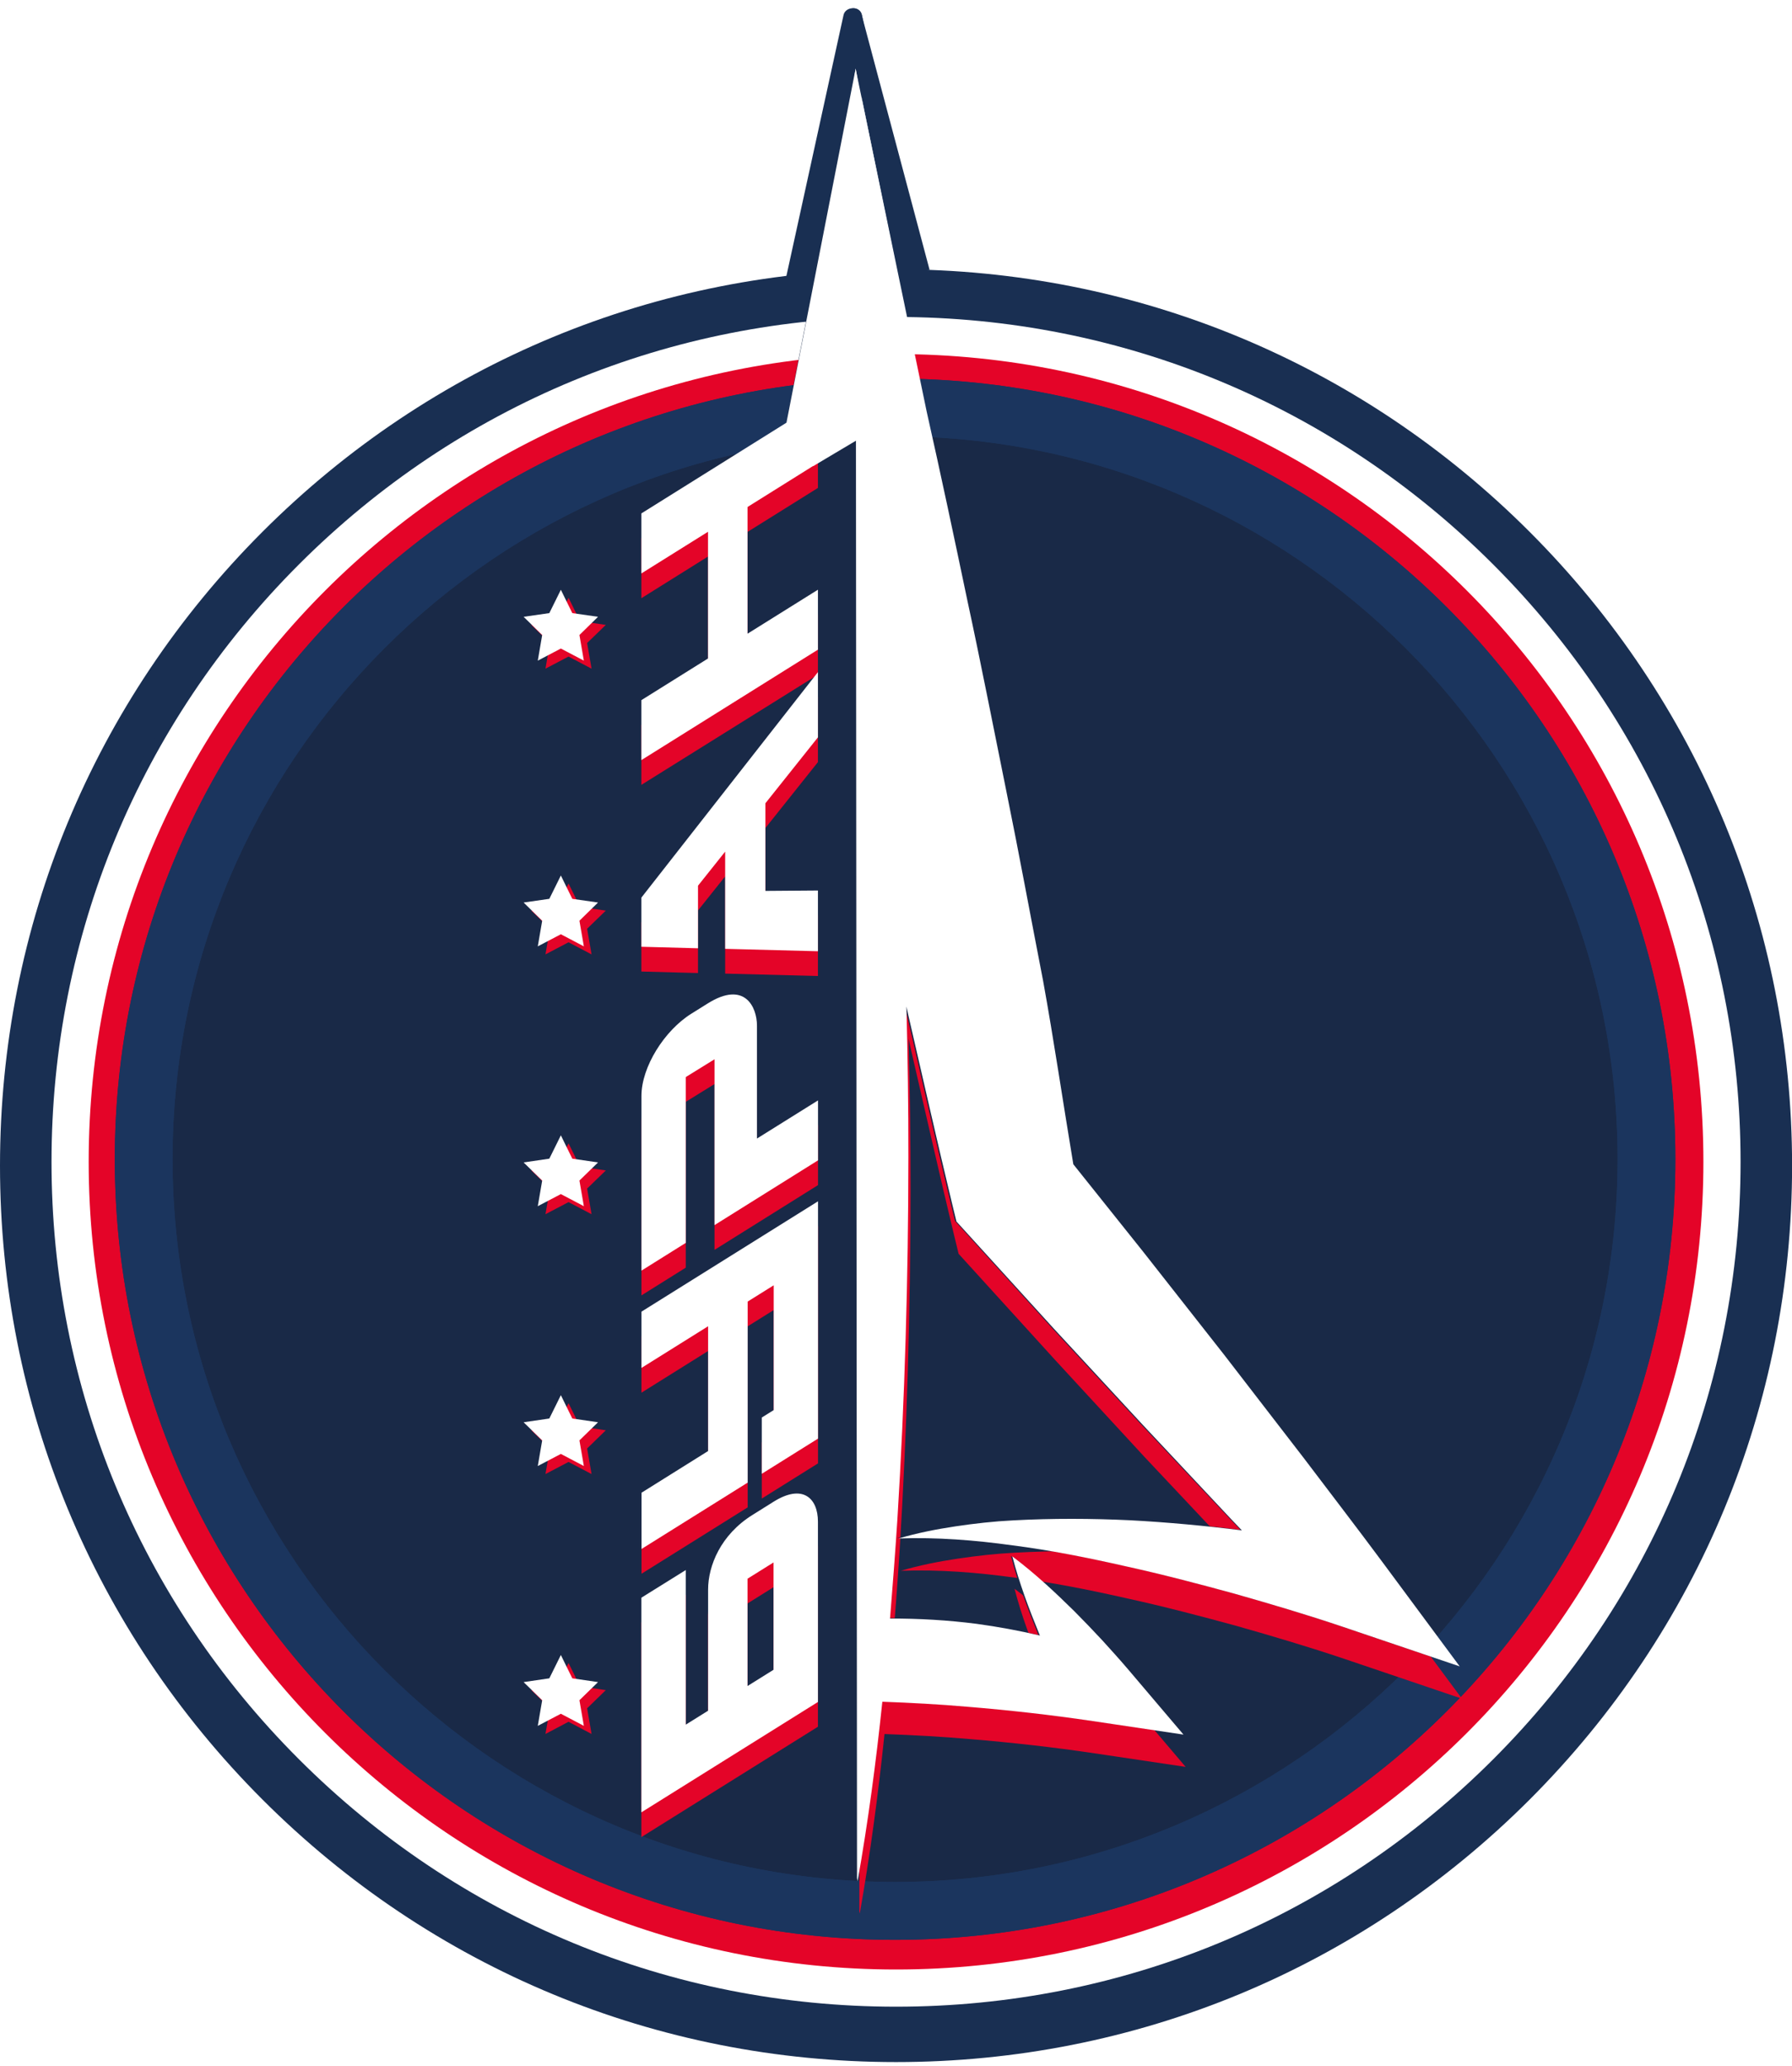 <?xml version="1.0" encoding="UTF-8"?> <svg xmlns="http://www.w3.org/2000/svg" xmlns:xlink="http://www.w3.org/1999/xlink" version="1.1" id="Слой_1" x="0px" y="0px" viewBox="0 0 2236.9 2577.4" style="enable-background:new 0 0 2236.9 2577.4;" xml:space="preserve"> <style type="text/css"> .st0{fill:#192F52;} .st1{fill:#FFFFFF;} .st2{fill:#E40428;} .st3{fill:#192947;} .st4{fill:#1B355E;} .st5{clip-path:url(#SVGID_00000126315717702651411490000009619237863117098660_);} .st6{clip-path:url(#SVGID_00000088823683703659863380000013580864595666108288_);} .st7{clip-path:url(#SVGID_00000070808387941993708750000009487881611938836891_);} .st8{clip-path:url(#SVGID_00000008828113211403788390000013311708845079078541_);} .st9{clip-path:url(#SVGID_00000072960099206380603940000010953527424767087525_);fill:#FFFFFF;} .st10{clip-path:url(#SVGID_00000072960099206380603940000010953527424767087525_);fill:#020203;} .st11{filter:url(#Adobe_OpacityMaskFilter);} .st12{enable-background:new ;} .st13{clip-path:url(#SVGID_00000072960099206380603940000010953527424767087525_);} .st14{clip-path:url(#SVGID_00000070799542824020105280000013604554980118149292_);} .st15{opacity:0.35;clip-path:url(#SVGID_00000072960099206380603940000010953527424767087525_);mask:url(#SVGID_00000172403873367939886240000002869727529480156550_);} .st16{clip-path:url(#SVGID_00000181766004276407321710000015359402764476510618_);fill:#FFFFFF;} .st17{clip-path:url(#SVGID_00000072960099206380603940000010953527424767087525_);fill:#787878;} .st18{clip-path:url(#SVGID_00000072960099206380603940000010953527424767087525_);fill:#182846;} .st19{clip-path:url(#SVGID_00000072960099206380603940000010953527424767087525_);fill:#E2252A;} .st20{fill-rule:evenodd;clip-rule:evenodd;fill:#F4F3F4;} .st21{fill-rule:evenodd;clip-rule:evenodd;fill:#FFFFFF;} .st22{fill-rule:evenodd;clip-rule:evenodd;fill:#E62F2C;} .st23{fill-rule:evenodd;clip-rule:evenodd;fill:#243A7A;} .st24{clip-path:url(#SVGID_00000026141338219826957170000003983539273459144626_);} .st25{clip-path:url(#SVGID_00000077291093117151744330000010635904919343329727_);} .st26{clip-path:url(#SVGID_00000114070649866941507900000016947657079504369079_);fill:#FFFFFF;} .st27{clip-path:url(#SVGID_00000114070649866941507900000016947657079504369079_);fill:#020203;} .st28{filter:url(#Adobe_OpacityMaskFilter_00000152969275411598512410000016619709284290245818_);} .st29{clip-path:url(#SVGID_00000114070649866941507900000016947657079504369079_);} .st30{clip-path:url(#SVGID_00000065074759343845158830000001128843990479348364_);} .st31{opacity:0.35;clip-path:url(#SVGID_00000114070649866941507900000016947657079504369079_);mask:url(#SVGID_00000167356174938205077070000007766713981471062177_);} .st32{clip-path:url(#SVGID_00000027566781058632712280000012342776201002953128_);fill:#FFFFFF;} .st33{clip-path:url(#SVGID_00000114070649866941507900000016947657079504369079_);fill:#787878;} .st34{clip-path:url(#SVGID_00000114070649866941507900000016947657079504369079_);fill:#182846;} .st35{clip-path:url(#SVGID_00000114070649866941507900000016947657079504369079_);fill:#E2252A;} .st36{fill:#1C355C;} .st37{clip-path:url(#SVGID_00000115494404771653736880000001796382027178015671_);} .st38{fill:#B9BBBE;} .st39{fill:#E30D29;} .st40{clip-path:url(#SVGID_00000049193207126897164930000000644398737792499584_);} .st41{clip-path:url(#SVGID_00000017478309142762420800000012497425551212797119_);} </style> <g> <g> <g> <path class="st0" d="M1118.5,2484.9C550.2,2484.9,88,2022.7,88,1454.5S550.2,424,1118.5,424c568.2,0,1030.4,462.3,1030.4,1030.4 S1686.6,2484.9,1118.5,2484.9z M1118.5,444.6c-556.9,0-1009.9,453.1-1009.9,1009.9s453,1009.9,1009.9,1009.9 c556.8,0,1009.9-453.1,1009.9-1009.9S1675.3,444.6,1118.5,444.6z"></path> <path class="st0" d="M1118.5,2572.9c-298.7,0-579.6-116.3-790.9-327.6C116.4,2034.1,0,1753.3,0,1454.5 c0-298.7,116.4-579.6,327.6-790.9C538.8,452.4,819.7,336,1118.5,336s579.6,116.3,790.9,327.6 c211.2,211.3,327.6,492.2,327.6,790.9s-116.4,579.6-327.6,790.9C1698.1,2456.6,1417.2,2572.9,1118.5,2572.9z M1118.5,532.6 c-508.3,0-921.9,413.6-921.9,921.9s413.5,921.9,921.9,921.9s921.9-413.6,921.9-921.9S1626.8,532.6,1118.5,532.6z"></path> <path class="st0" d="M1118.5,2524.2c-589.8,0-1069.7-479.9-1069.7-1069.7S528.6,384.8,1118.5,384.8 c589.8,0,1069.7,479.9,1069.7,1069.7S1708.3,2524.2,1118.5,2524.2z M1118.5,483.8c-535.2,0-970.6,435.5-970.6,970.7 s435.4,970.7,970.6,970.7c535.2,0,970.7-435.5,970.7-970.7S1653.7,483.8,1118.5,483.8z"></path> <path class="st0" d="M1117.3,2447.3c-549.4,0-996.3-446.9-996.3-996.2s446.9-996.2,996.3-996.2c549.3,0,996.3,446.9,996.3,996.2 S1666.6,2447.3,1117.3,2447.3z M1117.3,475.3c-538,0-975.7,437.7-975.7,975.7s437.7,975.7,975.7,975.7 c538,0,975.7-437.7,975.7-975.7S1655.3,475.3,1117.3,475.3z"></path> <path class="st0" d="M1117.3,2485.2C547,2485.2,83.1,2021.3,83.1,1451S547,416.9,1117.3,416.9 c570.2,0,1034.2,463.9,1034.2,1034.2S1687.5,2485.2,1117.3,2485.2z M1117.3,513.3c-517.1,0-937.8,420.7-937.8,937.8 s420.7,937.8,937.8,937.8S2055,1968.1,2055,1451S1634.4,513.3,1117.3,513.3z"></path> <path class="st0" d="M1117.3,2485.2C547,2485.2,83.1,2021.3,83.1,1451S547,416.9,1117.3,416.9S2151.4,880.8,2151.4,1451 S1687.5,2485.2,1117.3,2485.2z M1117.3,513.3c-517.1,0-937.8,420.7-937.8,937.8s420.7,937.8,937.8,937.8S2055,1968.1,2055,1451 S1634.4,513.3,1117.3,513.3z"></path> <path class="st0" d="M1066.1,2407.8c-5,0-9.3-3.6-10.1-8.5c-12.6-71.4-23-146.4-31.8-228.9c-51.1-0.1-97.4,0.9-141.7,3.9 c-51.9,3.4-105.5,10-168.8,20.9c-4.5,0.8-8.9-1.5-10.9-5.5c-2.1-4-1.2-8.9,2-12c40-38.9,91.6-69.8,157.9-94.3 c46.4-17,96.9-28.8,150.2-35.3c-3.5-41.6-6.5-83.2-9.2-124.9c-9.5-153.7-14.4-313.7-14.4-475.6c0-31.5,0.2-63.9,0.6-97.9 c-12.5,53.7-25,105.7-36.3,152.6l-4.6,19.1c-0.5,2-1.6,3.9-3.1,5.2l-9.2,8.3c-68.7,62-130.9,116.9-190.1,167.7l-97.2,81.8 c-37.7,31.2-69.2,56.7-99.3,80.2c-4,3.1-9.7,2.8-13.4-0.7c-3.7-3.5-4.2-9.2-1.3-13.3c21.8-31.1,45.6-63.8,75-103.2l76.8-101.2 c21.1-27.3,40.8-54,60.4-80.4c23.7-32.1,48.2-65.2,74.2-98c9.9-87.7,18.5-161.6,28.1-236.4c7.8-63.8,16.4-127.5,25-191.2 l18.2-130.5c8.5-59.6,16.9-119.2,26.1-178.6c6.9-45.7,16.6-95.2,26-143.1c7.7-39.3,15.6-80,21.8-117.4l88.7-452 c1-4.8,5.2-8.3,10.1-8.3c0,0,0,0,0,0c4.9,0,9.1,3.4,10.1,8.2l91.4,448.9c19.3,86,37.9,173.8,53.5,248.3 c13.1,60.5,25.3,121.3,37.5,182.1l13.5,66.8c11,53.8,21.2,107.6,31.5,161.5c5.6,29.3,11.2,58.6,16.9,88 c8.7,47.9,16.8,98.7,24.9,149.1c4.8,30.2,9.6,60.3,14.5,89.6l90.2,112.9l105.9,134.8l138.6,180.3c23.4,30.7,46.7,61.3,69.7,92.3 l101.1,136.5c2.7,3.6,2.7,8.5,0.1,12.2c-2.6,3.6-7.3,5.1-11.6,3.7l-154.7-52.3c-48.5-16.4-100.7-31.6-140.7-43 c-42.4-11.6-92.7-25-143.7-36c-50.5-11.5-92.6-19.5-131.2-24.9c27.8,21.6,52.1,44.7,74.4,66.6c12.7,12.7,25.1,25.6,37.1,38.7 c12,13.1,23.9,26.3,35.3,39.7l71.7,84.5c2.8,3.3,3.2,7.9,1.2,11.6c-2.1,3.7-6.1,5.8-10.5,5.2l-119.3-17.8 c-51.7-7.6-106.5-13.9-163.1-18.6c-30.4-2.7-63-4.6-102-6.3c-8.8,81.7-19.1,155.9-31.5,226.6 C1075.4,2404.2,1071.1,2407.8,1066.1,2407.8z M1007.9,2149.8c8.4,0,17,0,25.7,0.1c5.2,0,9.6,4,10.1,9.2 c6.5,62.2,13.9,120,22.4,175.3c8.4-54.6,15.8-111.9,22.3-173.5c0.6-5.4,4.7-9.4,10.6-9.2c43.6,1.7,79.4,3.8,112.5,6.7 c57,4.7,112.3,11,164.4,18.8l92.3,13.7l-54-63.6c-11.3-13.2-23-26.2-34.8-39.2c-11.8-12.9-24.1-25.5-36.5-38 c-16.9-16.6-35-33.9-54.8-50.6c7.9,24.7,17.1,48.1,26.1,70c1.5,3.6,1.2,8.5-1.3,11.4c-2.5,2.9-6,4.9-9.8,4.1 c-27.3-6.4-54.8-11.5-82-15.2c-36-4.6-73.1-6.2-112.3-6.9h0c-2.9,0-5.6-1.2-7.6-3.3c-1.9-2.1-2.9-5-2.7-7.8 c3.6-43.3,6.8-86.7,9.7-130.1c9.5-153.3,14.3-312.9,14.4-474.3c0-61.4-0.8-125.9-2.5-197.2c-0.1-5.3,3.8-9.8,9-10.4 c5.2-0.9,10.1,2.8,11.3,8l18.9,82.7c13.4,58.6,26.9,117.2,41,175.7l5,20.8l126,138.5l116.2,125.7l130.9,138.9 c3,3.2,3.7,7.8,1.7,11.7s-5.9,6.4-10.5,5.6c-49.1-6.2-98-10.7-145.6-13.2c-54.4-2.6-104.2-2.5-152.3,0.1 c-18.7,0.9-38.6,2.7-60.5,5.7c19.3,1.6,39.3,3.8,60.2,6.7c43,5.5,89.9,14.2,147.4,27.2c51.4,11.2,102,24.6,144.7,36.3 c40.3,11.5,92.8,26.7,141.7,43.3l123.5,41.8l-81.6-110.1c-22.9-30.9-46.2-61.5-69.5-92.1L1539.1,1713l-197.6-249.5 c-1.1-1.3-1.8-3-2.1-4.7c-5-30.1-10-61.2-15-92.3c-8-50.3-16.1-100.9-24.8-148.6c-5.7-29.2-11.3-58.6-16.9-87.9 c-10.3-53.8-20.5-107.6-31.4-161.3l-13.5-66.9c-12.2-60.7-24.4-121.4-37.4-181.9c-15.6-74.5-34.2-162.2-53.5-248.2L1065.7,73 L987,474.2c-6.2,37.4-14.2,78.2-21.9,117.7c-9.3,47.7-19,97.1-25.8,142.3c-9.2,59.3-17.6,118.9-26.1,178.4L895,1042.9 c-8.6,63.6-17.2,127.3-25,191c-9.7,75.6-18.4,150.2-28.4,239c-0.2,1.9-1,3.7-2.2,5.2c-26.5,33.3-51.5,67.1-75.6,99.8 c-19.7,26.6-39.5,53.4-60.6,80.7l-76.7,101c-11.2,15-21.6,29.1-31.4,42.6c12.9-10.5,26.5-21.7,41-33.6l97-81.7 c59-50.7,121.1-105.4,189.7-167.3l6.9-6.2l3.8-16l0,0c17.8-73.8,38.4-159.8,57.6-245.8c1.1-5.2,6.3-10.7,11.7-9.7 c5.2,0.7,9.5,3.4,9.4,8.7c-1.7,71.7-2.5,136.1-2.5,196.9c0.1,161.5,4.9,321.1,14.4,474.3c3,44.8,6.3,89.6,10,134.4 c0.5,5.6-3.6,10.5-9.1,11.1c-55.3,6-107.5,17.8-155.2,35.3c-49.4,18.3-90.3,40.2-123.9,66.4c49-7.6,92.7-12.5,135.2-15.3 C921.1,2151.2,962.8,2149.8,1007.9,2149.8z M1119.9,2042.6c35.5,0.4,70.3,2.7,103.8,7c21.5,2.9,43.2,6.7,64.8,11.3 c-11-27.6-21.3-56.2-29.3-86.8c-0.7-2.8-0.2-5.6,1.2-8c-49.2-6.5-93.2-9-134.1-8.1C1124.3,1986.2,1122.2,2014.4,1119.9,2042.6z M1142.5,1349.6c0.4,33.9,0.7,66.4,0.7,98.1c-0.1,161.8-5,321.8-14.5,475.6c-0.2,4-0.5,7.9-0.8,11.9c19.4-5.2,41-9.6,65.4-13.2 c28.6-4.2,53.9-6.9,77.3-8c48.7-2.7,99.2-2.7,154.4-0.1c38.9,2.1,78.8,5.4,118.8,9.9l-111.4-118.3L1316,1679.5L1188.3,1539 c-1.2-1.3-2-2.8-2.4-4.5l-5.6-23.3C1167.3,1457.4,1154.9,1403.5,1142.5,1349.6z M938.8,1519h0.3H938.8z"></path> <path class="st0" d="M784.4,2350.5c-1.7,0-3.4-0.4-5-1.3c-3.3-1.8-5.3-5.2-5.3-9v-281.5c0-3.5,1.8-6.8,4.8-8.7l58.2-36.3 c1.7-1.1,3.6-1.6,5.5-1.6c1.7,0,3.4,0.4,5,1.3c3.3,1.8,5.3,5.2,5.3,9v184.3l8.7-5.5V2048c0-32.5,16.6-77.6,63-106.6l27.8-17.4 c13-8.1,25.1-12.2,35.8-12.2c23.1,0,38.1,18.5,38.1,47.2v236.5c0,3.5-1.8,6.8-4.8,8.7l-231.6,144.8 C788.1,2350,786.2,2350.5,784.4,2350.5z M933.9,2156l13.6-8.5v-116.5l-13.6,8.5V2156z"></path> <path class="st0" d="M784.4,2005c-1.7,0-3.4-0.4-5-1.3c-3.3-1.8-5.3-5.2-5.3-9v-73.8c0-3.5,1.8-6.8,4.8-8.7l82.6-51.7v-139.5 l-71.7,44.8c-1.7,1.1-3.6,1.6-5.5,1.6c-1.7,0-3.4-0.4-5-1.3c-3.3-1.8-5.3-5.2-5.3-9v-73.8c0-3.5,1.8-6.8,4.8-8.7l231.6-144.8 c1.7-1.1,3.6-1.6,5.5-1.6c1.7,0,3.4,0.4,5,1.3c3.3,1.8,5.3,5.2,5.3,9V1850c0,3.5-1.8,6.8-4.8,8.7l-73.8,46.1 c-1.7,1.1-3.6,1.6-5.5,1.6c-1.7,0-3.4-0.4-5-1.3c-1.3-0.7-2.5-1.7-3.3-2.9v5.6c0,3.5-1.8,6.8-4.8,8.7l-139.3,87 C788.1,2004.5,786.2,2005,784.4,2005z M933.9,1816.2c0.7-1.1,1.7-1.9,2.8-2.7l10.8-6.8v-139.5l-13.6,8.5V1816.2z"></path> <path class="st0" d="M784.4,1639.9c-1.7,0-3.4-0.4-5-1.3c-3.3-1.8-5.3-5.2-5.3-9v-229.2c0-40.7,30.9-91.9,70.3-116.6l21.5-13.5 c14.1-8.8,27.1-13.3,38.5-13.3c28.7,0,41.7,26.5,41.7,51.1v129.5l64.4-40.3c1.7-1,3.6-1.6,5.5-1.6c1.7,0,3.4,0.4,5,1.3 c3.3,1.8,5.3,5.2,5.3,9v78.7c0,3.5-1.8,6.8-4.8,8.7l-135.9,84.9c-1.7,1.1-3.6,1.6-5.5,1.6c-1.7,0-3.4-0.4-5-1.3 c-3.3-1.8-5.3-5.2-5.3-9v-198.9l-17,10.7v211.8c0,3.5-1.8,6.8-4.8,8.7l-58.2,36.4C788.1,1639.4,786.2,1639.9,784.4,1639.9z"></path> <path class="st0" d="M894,1217.8c-5.6-0.1-10-4.7-10-10.3v-98.2l-15.1,19v78.5c0,2.8-1.1,5.4-3.1,7.4c-1.9,1.9-4.5,2.9-7.2,2.9 c-0.1,0-74.6-2-74.6-2c-5.6-0.1-10-4.7-10-10.3v-64.5c0-2.3,0.8-4.5,2.2-6.3l231.6-295.8c2-2.5,5-3.9,8.1-3.9 c1.1,0,2.2,0.2,3.3,0.6c4.1,1.4,6.9,5.3,6.9,9.7v85.5c0,2.3-0.8,4.6-2.2,6.4l-66.7,83.7v100.9c0,0,58.6-0.5,58.6-0.5 c2.7,0,5.3,1.1,7.2,3c1.9,1.9,3,4.6,3,7.3v79.7c0,2.8-1.1,5.4-3.1,7.4c-1.9,1.9-4.5,2.9-7.2,2.9 C1015.9,1220.9,894,1217.8,894,1217.8z"></path> <path class="st0" d="M784.4,970.3c-1.7,0-3.4-0.4-5-1.3c-3.3-1.8-5.3-5.2-5.3-9v-78.7c0-3.5,1.8-6.8,4.8-8.7l82.6-51.7V679.1 l-71.7,44.8c-1.7,1.1-3.6,1.6-5.5,1.6c-1.7,0-3.4-0.4-5-1.3c-3.3-1.8-5.3-5.2-5.3-9v-78.7c0-3.5,1.8-6.8,4.8-8.7l231.6-144.8 c1.7-1.1,3.6-1.6,5.5-1.6c1.7,0,3.4,0.4,5,1.3c3.3,1.8,5.3,5.2,5.3,9v78.7c0,3.5-1.8,6.8-4.8,8.7l-87.5,54.7v141.9l76.6-47.9 c1.7-1.1,3.6-1.6,5.5-1.6c1.7,0,3.4,0.4,5,1.3c3.3,1.8,5.3,5.2,5.3,9v78.7c0,3.5-1.8,6.8-4.8,8.7L789.8,968.8 C788.1,969.8,786.2,970.3,784.4,970.3z"></path> <path class="st0" d="M784.4,2318c-1.7,0-3.4-0.4-5-1.3c-3.3-1.8-5.3-5.2-5.3-9v-281.5c0-3.5,1.8-6.8,4.8-8.7l58.2-36.3 c1.7-1.1,3.6-1.6,5.5-1.6c1.7,0,3.4,0.4,5,1.3c3.3,1.8,5.3,5.2,5.3,9v184.3l8.7-5.5v-153.1c0-32.5,16.6-77.6,63-106.7l27.9-17.4 c13-8.1,25-12.3,35.8-12.3c23.1,0,38.1,18.5,38.1,47.2V2163c0,3.5-1.8,6.8-4.8,8.7l-231.6,144.8 C788.1,2317.5,786.2,2318,784.4,2318z M933.9,2123.5l13.6-8.5v-116.5l-13.6,8.5V2123.5z"></path> <path class="st0" d="M784.4,1972.5c-1.7,0-3.4-0.4-5-1.3c-3.3-1.8-5.3-5.2-5.3-9v-73.8c0-3.5,1.8-6.8,4.8-8.7l82.6-51.7v-139.4 l-71.7,44.8c-1.7,1.1-3.6,1.6-5.5,1.6c-1.7,0-3.4-0.4-5-1.3c-3.3-1.8-5.3-5.2-5.3-9v-73.8c0-3.5,1.8-6.8,4.8-8.7l231.6-144.8 c1.7-1.1,3.6-1.6,5.5-1.6c1.7,0,3.4,0.4,5,1.3c3.3,1.8,5.3,5.2,5.3,9v311.3c0,3.5-1.8,6.8-4.8,8.7l-73.8,46.1 c-1.7,1-3.6,1.6-5.5,1.6c-1.7,0-3.4-0.4-5-1.3c-1.3-0.7-2.5-1.7-3.3-2.9v5.5c0,3.5-1.8,6.8-4.8,8.7l-139.3,87 C788.1,1972,786.2,1972.5,784.4,1972.5z M933.9,1783.7c0.7-1.1,1.7-1.9,2.8-2.7l10.8-6.8v-139.5l-13.6,8.5V1783.7z"></path> <g> <path class="st0" d="M784.4,1607.4c-1.7,0-3.4-0.4-5-1.3c-3.3-1.8-5.3-5.2-5.3-9v-229.2c0-40.8,30.9-92,70.3-116.6l21.5-13.4 c14.1-8.9,27.1-13.3,38.5-13.3c28.6,0,41.7,26.5,41.7,51.1v129.5l64.4-40.2c1.7-1.1,3.6-1.6,5.5-1.6c1.7,0,3.4,0.4,5,1.3 c3.3,1.8,5.3,5.2,5.3,9v78.7c0,3.5-1.8,6.8-4.8,8.7L885.6,1546c-1.7,1.1-3.6,1.6-5.5,1.6c-1.7,0-3.4-0.4-5-1.3 c-3.3-1.8-5.3-5.2-5.3-9v-198.9l-17,10.7v211.8c0,3.5-1.8,6.8-4.8,8.7l-58.2,36.3C788.1,1606.9,786.2,1607.4,784.4,1607.4z"></path> </g> <path class="st0" d="M894,1185.3c-5.6-0.1-10-4.7-10-10.3v-98.2l-15.1,19v78.5c0,2.8-1.1,5.4-3.1,7.4c-1.9,1.9-4.5,2.9-7.2,2.9 c-0.1,0-74.6-1.9-74.6-1.9c-5.6-0.1-10-4.7-10-10.3v-64.5c0-2.3,0.8-4.5,2.2-6.3l231.6-295.8c2-2.5,5-3.9,8.1-3.9 c1.1,0,2.2,0.2,3.3,0.6c4.1,1.4,6.9,5.3,6.9,9.7v85.5c0,2.3-0.8,4.6-2.2,6.4l-66.7,83.7v100.9c0,0,58.6-0.4,58.6-0.4 c2.7,0,5.3,1.1,7.2,3c1.9,1.9,3,4.6,3,7.3v79.7c0,2.8-1.1,5.4-3.1,7.4c-1.9,1.9-4.5,2.9-7.2,2.9 C1015.9,1188.5,894,1185.3,894,1185.3z"></path> <path class="st0" d="M749.3,937.9c-1.9,0-3.8-0.4-5.6-1.3c-3.7-1.8-5.9-5.2-5.9-9v-78.7c0-3.5,2.1-6.8,5.4-8.7l92.6-51.7V646.6 l-80.4,44.8c-1.9,1.1-4,1.6-6.1,1.6c-1.9,0-3.8-0.4-5.6-1.3c-3.7-1.8-5.9-5.2-5.9-9V604c0-3.5,2.1-6.8,5.4-8.7l209-116.6 L1053,18.6c1.1-4.9,5.9-8.3,11.3-8.3c0.4,0,0.7,0,1.1,0c5.9,0.5,10.4,4.9,10.4,10.2l0.4,486.2c0,3.5-2,6.8-5.4,8.7l-154,85.9 v141.9l85.8-47.9c1.9-1,4-1.6,6.1-1.6c1.9,0,3.8,0.4,5.6,1.3c3.7,1.8,5.9,5.2,5.9,9v78.7c0,3.5-2.1,6.8-5.4,8.7L755.4,936.3 C753.5,937.4,751.4,937.9,749.3,937.9z"></path> <path class="st0" d="M718.9,817.8c-1.6,0-3.3-0.4-4.8-1.2l-25.4-13.3l-25.4,13.3c-1.5,0.8-3.2,1.2-4.8,1.2c-2.1,0-4.2-0.6-6-1.9 c-3.2-2.3-4.8-6.2-4.1-10.1l4.9-28.3l-20.6-20c-2.8-2.7-3.8-6.8-2.6-10.6s4.4-6.4,8.3-7l28.4-4.1l12.7-25.7 c1.7-3.5,5.3-5.7,9.2-5.7c3.9,0,7.5,2.2,9.2,5.7l12.7,25.7l28.4,4.1c3.9,0.6,7.1,3.3,8.3,7s0.2,7.8-2.6,10.6l-20.6,20l4.8,28.3 c0.7,3.9-0.9,7.8-4.1,10.1C723.2,817.2,721,817.8,718.9,817.8z"></path> <path class="st0" d="M658.5,1192.7c-2.1,0-4.2-0.6-6-1.9c-3.2-2.3-4.8-6.2-4.1-10.1l4.9-28.3l-20.6-20c-2.8-2.7-3.8-6.8-2.6-10.6 c1.2-3.7,4.4-6.4,8.3-7l28.4-4.1l12.7-25.7c1.7-3.5,5.3-5.7,9.2-5.7c3.9,0,7.5,2.2,9.2,5.7l12.7,25.7l28.4,4.1 c3.9,0.6,7.1,3.3,8.3,7c1.2,3.7,0.2,7.8-2.6,10.6l-20.6,20l4.8,28.3c0.7,3.9-0.9,7.8-4.1,10.1c-1.8,1.3-3.9,1.9-6,1.9 c-1.6,0-3.3-0.4-4.8-1.2l-25.4-13.4l-25.4,13.4C661.8,1192.3,660.2,1192.7,658.5,1192.7z"></path> <path class="st0" d="M658.5,1533.5c-2.1,0-4.2-0.6-6-1.9c-3.2-2.3-4.8-6.2-4.1-10.1l4.9-28.3l-20.6-20c-2.8-2.7-3.8-6.8-2.6-10.6 c1.2-3.7,4.4-6.4,8.3-7l28.4-4.1l12.7-25.7c1.7-3.5,5.3-5.7,9.2-5.7c3.9,0,7.5,2.2,9.2,5.7l12.7,25.7l28.4,4.1 c3.9,0.6,7.1,3.3,8.3,7c1.2,3.8,0.2,7.8-2.6,10.6l-20.6,20l4.8,28.3c0.7,3.9-0.9,7.8-4.1,10.1c-1.8,1.3-3.9,1.9-6,1.9 c-1.6,0-3.3-0.4-4.8-1.2l-25.4-13.4l-25.4,13.4C661.8,1533.1,660.2,1533.5,658.5,1533.5z"></path> <path class="st0" d="M658.5,1874.3c-2.1,0-4.2-0.6-6-1.9c-3.2-2.3-4.8-6.2-4.1-10.1l4.9-28.3l-20.6-20c-2.8-2.7-3.8-6.8-2.6-10.6 c1.2-3.7,4.4-6.4,8.3-7l28.4-4.1l12.7-25.7c1.7-3.5,5.3-5.7,9.2-5.7c3.9,0,7.5,2.2,9.2,5.7l12.7,25.7l28.4,4.1 c3.9,0.6,7.1,3.3,8.3,7c1.2,3.8,0.2,7.8-2.6,10.6l-20.6,20l4.8,28.3c0.7,3.9-0.9,7.8-4.1,10.1c-1.8,1.3-3.9,1.9-6,1.9 c-1.6,0-3.3-0.4-4.8-1.2l-25.4-13.3l-25.4,13.3C661.8,1873.9,660.2,1874.3,658.5,1874.3z"></path> <path class="st0" d="M718.9,2215.1c-1.6,0-3.3-0.4-4.8-1.2l-25.4-13.3l-25.4,13.3c-1.5,0.8-3.2,1.2-4.8,1.2c-2.1,0-4.2-0.6-6-1.9 c-3.2-2.3-4.8-6.2-4.1-10.1l4.9-28.3l-20.6-20c-2.8-2.7-3.8-6.8-2.6-10.6s4.4-6.4,8.3-7l28.4-4.1l12.7-25.7 c1.7-3.5,5.3-5.7,9.2-5.7c3.9,0,7.5,2.2,9.2,5.7l12.7,25.7l28.4,4.1c3.9,0.6,7.1,3.3,8.3,7s0.2,7.8-2.6,10.6l-20.6,20l4.8,28.3 c0.7,3.9-0.9,7.8-4.1,10.1C723.2,2214.5,721,2215.1,718.9,2215.1z"></path> <path class="st0" d="M708.8,807.3c-1.6,0-3.3-0.4-4.8-1.2l-25.4-13.4l-25.4,13.4c-1.5,0.8-3.2,1.2-4.8,1.2c-2.1,0-4.2-0.6-6-1.9 c-3.2-2.3-4.7-6.2-4.1-10.1l4.8-28.3l-20.6-20c-2.8-2.7-3.8-6.8-2.6-10.6c1.2-3.7,4.4-6.4,8.3-7l28.4-4.1l12.7-25.7 c1.7-3.5,5.3-5.7,9.2-5.7s7.5,2.2,9.2,5.7l12.7,25.7l28.4,4.1c3.9,0.6,7.1,3.3,8.3,7c1.2,3.7,0.2,7.8-2.6,10.6l-20.6,20l4.9,28.3 c0.7,3.9-0.9,7.8-4.1,10.1C713.1,806.7,710.9,807.3,708.8,807.3z"></path> <path class="st0" d="M708.8,1182.1c-1.6,0-3.3-0.4-4.8-1.2l-25.4-13.3l-25.4,13.3c-1.5,0.8-3.2,1.2-4.8,1.2c-2.1,0-4.2-0.6-6-1.9 c-3.2-2.3-4.7-6.2-4.1-10.1l4.8-28.3l-20.5-20c-2.8-2.7-3.8-6.8-2.6-10.6c1.2-3.7,4.4-6.4,8.3-7l28.4-4.1l12.7-25.7 c1.7-3.5,5.3-5.7,9.2-5.7s7.5,2.2,9.2,5.7l12.7,25.7l28.4,4.1c3.9,0.6,7.1,3.3,8.3,7c1.2,3.8,0.2,7.8-2.6,10.6l-20.6,20l4.9,28.3 c0.7,3.9-0.9,7.8-4.1,10.1C713.1,1181.5,710.9,1182.1,708.8,1182.1z"></path> <path class="st0" d="M708.8,1522.9c-1.6,0-3.3-0.4-4.8-1.2l-25.4-13.3l-25.4,13.3c-1.5,0.8-3.2,1.2-4.8,1.2c-2.1,0-4.2-0.6-6-1.9 c-3.2-2.3-4.7-6.2-4.1-10.1l4.8-28.3l-20.5-20c-2.8-2.7-3.8-6.8-2.6-10.6c1.2-3.7,4.4-6.4,8.3-7l28.4-4.1l12.7-25.7 c1.7-3.5,5.3-5.7,9.2-5.7s7.5,2.2,9.2,5.7l12.7,25.7l28.4,4.1c3.9,0.6,7.1,3.3,8.3,7c1.2,3.8,0.2,7.8-2.6,10.6l-20.6,20l4.9,28.3 c0.7,3.9-0.9,7.8-4.1,10.1C713.1,1522.3,710.9,1522.9,708.8,1522.9z"></path> <path class="st0" d="M648.4,1863.7c-2.1,0-4.2-0.6-6-1.9c-3.2-2.3-4.7-6.2-4.1-10.1l4.8-28.3l-20.6-20c-2.8-2.7-3.8-6.8-2.6-10.6 c1.2-3.7,4.4-6.4,8.3-7l28.4-4.1l12.7-25.7c1.7-3.5,5.3-5.7,9.2-5.7s7.5,2.2,9.2,5.7l12.7,25.7l28.4,4.1c3.9,0.6,7.1,3.3,8.3,7 c1.2,3.7,0.2,7.8-2.6,10.6l-20.6,20l4.9,28.3c0.7,3.9-0.9,7.8-4.1,10.1c-1.8,1.3-3.9,1.9-6,1.9c-1.6,0-3.3-0.4-4.8-1.2 l-25.4-13.3l-25.4,13.3C651.7,1863.3,650.1,1863.7,648.4,1863.7z"></path> <path class="st0" d="M708.8,2204.6c-1.6,0-3.3-0.4-4.8-1.2l-25.4-13.4l-25.4,13.4c-1.5,0.8-3.2,1.2-4.8,1.2c-2.1,0-4.2-0.6-6-1.9 c-3.2-2.3-4.7-6.2-4.1-10.1l4.8-28.3l-20.6-20c-2.8-2.7-3.8-6.8-2.6-10.6c1.2-3.7,4.4-6.4,8.3-7l28.4-4.1l12.7-25.7 c1.7-3.5,5.3-5.7,9.2-5.7s7.5,2.2,9.2,5.7l12.7,25.7l28.4,4.1c3.9,0.6,7.1,3.3,8.3,7c1.2,3.7,0.2,7.8-2.6,10.6l-20.6,20l4.9,28.3 c0.7,3.9-0.9,7.8-4.1,10.1C713.1,2203.9,710.9,2204.6,708.8,2204.6z"></path> </g> <g> <g> <g> <path class="st1" d="M1118.5,479.2c535.1,0,970.4,435.3,970.4,970.5c0,535.1-435.3,970.5-970.4,970.5 c-535.1,0-970.5-435.3-970.5-970.5C148,914.5,583.3,479.2,1118.5,479.2"></path> </g> <g> <path class="st1" d="M1118.5,2503.8c-281.6,0-546.3-109.7-745.4-308.8C173.9,1996,64.3,1731.2,64.3,1449.7 c0-281.6,109.7-546.3,308.8-745.4c199.1-199.1,463.8-308.8,745.4-308.8c281.6,0,546.3,109.7,745.4,308.8 c199.1,199.1,308.8,463.8,308.8,745.4c0,281.6-109.7,546.3-308.8,745.4S1400,2503.8,1118.5,2503.8z M1118.5,562.9 c-489,0-886.8,397.8-886.8,886.7s397.8,886.7,886.8,886.7c489,0,886.7-397.8,886.7-886.7S1607.4,562.9,1118.5,562.9z"></path> </g> <g> <path class="st2" d="M1118.5,2382.8c-514.5,0-933.1-418.6-933.1-933.1c0-514.5,418.6-933.1,933.1-933.1 c514.5,0,933.1,418.6,933.1,933.1C2051.6,1964.2,1633,2382.8,1118.5,2382.8 M1118.5,2457.4c556.6,0,1007.8-451.2,1007.8-1007.8 c0-556.6-451.2-1007.8-1007.8-1007.8c-556.6,0-1007.8,451.2-1007.8,1007.8C110.7,2006.2,561.9,2457.4,1118.5,2457.4z"></path> </g> </g> <g> <g> <path class="st3" d="M1117.3,508.5c517.2,0,937.9,420.8,937.9,937.9c0,517.2-420.8,937.9-937.9,937.9 c-517.2,0-938-420.8-938-937.9C179.4,929.2,600.1,508.5,1117.3,508.5"></path> </g> <g> <path class="st4" d="M1117.3,2348.2c-497.3,0-901.9-404.6-901.9-901.9c0-497.3,404.6-901.9,901.9-901.9 c497.3,0,901.9,404.6,901.9,901.9C2019.2,1943.7,1614.6,2348.2,1117.3,2348.2z M1117.3,2420.4c537.9,0,974-436.1,974-974 c0-537.9-436.1-974-974-974c-537.9,0-974,436.1-974,974C143.3,1984.3,579.4,2420.4,1117.3,2420.4z"></path> </g> <g> <path class="st4" d="M1117.3,2348.2c-497.3,0-901.9-404.6-901.9-901.9c0-497.3,404.6-901.9,901.9-901.9 c497.3,0,901.9,404.6,901.9,901.9C2019.2,1943.7,1614.6,2348.2,1117.3,2348.2 M1117.3,2420.4c537.9,0,974-436.1,974-974 c0-537.9-436.1-974-974-974c-537.9,0-974,436.1-974,974C143.3,1984.3,579.4,2420.4,1117.3,2420.4z"></path> </g> </g> <g> <g> <defs> <rect id="SVGID_00000101814058419550883700000010452689409621246393_" x="1072.6" y="126.5" transform="matrix(-1 -8.984870e-11 8.984870e-11 -1 3201.636 2657.275)" width="1056.3" height="2404.2"></rect> </defs> <clipPath id="SVGID_00000159444451082671217760000009364151446069016466_"> <use xlink:href="#SVGID_00000101814058419550883700000010452689409621246393_" style="overflow:visible;"></use> </clipPath> <g style="clip-path:url(#SVGID_00000159444451082671217760000009364151446069016466_);"> <path class="st2" d="M956.5,1533.8l-4.4,18.1l-8.8,7.9c-59.5,53.8-119.7,107-180.7,159.4l-92.4,77.8 c-31,25.7-62.3,51.1-94.2,76c23.2-33.1,47.1-65.6,71.1-97.9l73-96.2c45.3-58.6,84.2-114.7,129.7-171.8 c8.6-75.9,17.3-151.8,27-227.5c9.7-79.5,20.7-158.8,31.4-238.1c11.4-79.2,22.3-158.5,34.5-237.6 c12-79.1,32.4-168.8,45.5-247.7l84.3-429.6l87,427c17.7,78.6,34.4,157.4,50.9,236.2c17,78.7,32.4,157.8,48.4,236.7 c16.1,78.9,30.6,158.2,46,237.2c13.4,73.6,25.3,154.6,37.8,229.3l87.4,109.4l100.7,128.1l99.6,129.1 c32.8,43.4,66,86.4,98.4,130.1l96.2,129.8l-147.1-49.8c-43.3-14.6-89.2-28.2-134.3-41c-45.4-12.4-91.1-24.4-137.3-34.5 c-46-10.4-92.5-19.7-139.4-25.7c-46.9-6.5-94.2-10.3-142.3-8.6c23.1-6.8,46.9-11.5,70.9-15.1c24-3.6,48.3-6.3,72.5-7.5 c48.6-2.6,97.3-2.4,145.9-0.1c46.6,2.5,93,6.8,139.2,12.6c-4.3-4.5-8.6-9-12.9-13.5l-111.7-118.7L1318.1,1698l-109.6-120.5 l-11.9-13.1l-5.4-22.2c-18.9-78.3-36.5-156.9-54.7-235.4c-0.8-3.5-1.6-7.1-2.3-10.6c1.5,62.6,2.5,125.2,2.4,187.9 c-0.1,150.6-4.4,301.2-13.7,451.8c-2.7,41.3-5.8,82.6-9.2,123.9c36.2-0.1,72.3,2,108.1,6.6c26.5,3.6,52.9,8.5,79,14.6 c-0.2-0.5-0.5-1-0.7-1.6c-12.8-31.3-24.9-63.1-33.7-97.1c28.1,21.1,52.9,44.3,77.1,68.1c11.9,12,23.6,24.1,35,36.4 c11.3,12.4,22.5,24.8,33.3,37.5l68.2,80.3l-113.5-16.9c-51.8-7.7-103.8-13.5-155.8-17.8c-35.5-3.1-71-5-106.6-6.3 c-7.8,74.7-17.7,149.3-30.9,224c-13.3-75.2-23.2-150.5-31.1-225.7c-47.9-0.5-95.9,0.4-144.3,3.7 c-52.7,3.4-105.4,10.3-161.6,20c41.1-40,93-67.6,146.8-87.6c48.4-17.7,99-28.6,150-34.1c-3.6-42.7-6.7-85.4-9.6-128 c-9.3-150.6-13.6-301.2-13.7-451.8c-0.1-62.5,0.9-125,2.4-187.6c-0.3,1.1-0.5,2.2-0.7,3.4 C993.8,1378,975.2,1455.9,956.5,1533.8"></path> </g> </g> </g> <g> <g> <path class="st3" d="M952,1492.9l-4.4,18.1l-8.8,7.9c-59.5,53.8-119.7,107-180.7,159.4l-92.4,77.8c-31,25.7-62.3,51.1-94.2,76 c23.2-33.1,47.1-65.6,71.1-97.9l73-96.2c45.3-58.6,84.2-114.7,129.7-171.8c8.6-75.9,17.3-151.8,27-227.5 c9.7-79.5,20.7-158.8,31.4-238.1c11.4-79.2,22.3-158.5,34.5-237.6c12-79.1,32.4-168.8,45.5-247.7l84.3-429.6l87,427 c17.7,78.6,34.4,157.4,50.9,236.2c17,78.7,32.4,157.8,48.4,236.7c16.1,78.9,30.6,158.2,46,237.2 c13.4,73.6,25.3,154.6,37.8,229.3l87.4,109.4l100.7,128.1l99.6,129.1c32.8,43.4,66,86.4,98.4,130.1l96.2,129.8l-147.1-49.8 c-43.3-14.6-89.2-28.2-134.3-41c-45.4-12.4-91.1-24.4-137.3-34.5c-46-10.4-92.5-19.7-139.4-25.7c-46.9-6.5-94.2-10.3-142.3-8.6 c23.1-6.8,46.9-11.5,70.9-15.1c24-3.6,48.3-6.3,72.5-7.5c48.6-2.6,97.3-2.4,145.9-0.1c46.6,2.5,93,6.8,139.2,12.6 c-4.3-4.5-8.6-9-12.9-13.5l-111.7-118.7l-110.6-119.6L1204,1536.6l-11.9-13.1l-5.4-22.2c-18.9-78.3-36.5-156.9-54.7-235.4 c-0.8-3.5-1.6-7.1-2.3-10.6c1.5,62.6,2.5,125.2,2.4,187.9c-0.1,150.6-4.4,301.2-13.7,451.8c-2.7,41.3-5.8,82.6-9.2,123.9 c36.2-0.1,72.3,2,108.1,6.6c26.5,3.6,52.9,8.5,79,14.6c-0.2-0.5-0.5-1-0.7-1.6c-12.8-31.3-24.9-63.1-33.7-97.1 c28.1,21.1,52.9,44.3,77.1,68.1c11.9,12,23.6,24.1,35,36.4c11.3,12.4,22.5,24.8,33.3,37.5l68.2,80.3l-113.5-16.9 c-51.8-7.7-103.8-13.5-155.8-17.8c-35.5-3.1-71-5-106.6-6.3c-7.8,74.7-17.7,149.3-30.9,224c-13.3-75.2-23.2-150.5-31.1-225.7 c-47.9-0.5-95.9,0.4-144.3,3.7c-52.7,3.4-105.4,10.3-161.6,20c41.1-40,93-67.6,146.8-87.6c48.4-17.7,99-28.6,150-34.1 c-3.6-42.7-6.7-85.4-9.6-128c-9.3-150.6-13.6-301.2-13.7-451.8c-0.1-62.5,0.9-125,2.4-187.6c-0.3,1.1-0.5,2.2-0.7,3.4 C989.3,1337.1,970.7,1415,952,1492.9"></path> </g> <g> <defs> <polygon id="SVGID_00000183934397263260983520000008006779653530118566_" points="2126.2,2490.4 1069.9,2490.4 1068.1,85.6 2126.2,86.2 "></polygon> </defs> <clipPath id="SVGID_00000054261128821292233340000009817345790418228355_"> <use xlink:href="#SVGID_00000183934397263260983520000008006779653530118566_" style="overflow:visible;"></use> </clipPath> <g style="clip-path:url(#SVGID_00000054261128821292233340000009817345790418228355_);"> <path class="st1" d="M953.7,1493.5l-4.4,18.1l-8.8,7.9c-59.5,53.8-119.7,107-180.7,159.4l-92.4,77.8 c-31,25.7-62.3,51.1-94.2,76c23.2-33.1,47.1-65.6,71.1-97.9l73-96.2c45.3-58.6,84.2-114.7,129.7-171.8 c8.6-75.9,17.3-151.8,27-227.5c9.7-79.5,20.7-158.8,31.4-238.1c11.4-79.2,22.3-158.5,34.5-237.6 c12-79.1,32.4-168.8,45.5-247.7l82.6-430.2l88.7,427.6c17.7,78.6,34.4,157.4,50.9,236.2c17,78.7,32.4,157.8,48.4,236.7 c16.1,78.9,30.6,158.2,46,237.2c13.4,73.6,25.3,154.6,37.8,229.3l87.4,109.4l100.7,128.1l99.6,129.1 c32.8,43.4,66,86.4,98.4,130.1l96.2,129.8l-147.1-49.8c-43.3-14.6-89.2-28.2-134.3-41c-45.4-12.4-91.1-24.4-137.3-34.5 c-46-10.4-92.5-19.7-139.4-25.7c-46.9-6.5-94.2-10.3-142.3-8.6c23.1-6.8,46.9-11.5,70.9-15.1c24-3.6,48.3-6.3,72.5-7.5 c48.6-2.6,97.3-2.4,145.9-0.1c46.6,2.5,93,6.8,139.2,12.6c-4.3-4.5-8.6-9-12.9-13.5L1426,1777.3l-110.6-119.6l-109.6-120.5 l-11.9-13.1l-5.4-22.2c-18.9-78.3-36.5-156.9-54.7-235.4c-0.8-3.5-1.6-7.1-2.3-10.6c1.5,62.6,2.5,125.2,2.4,187.9 c-0.1,150.6-4.4,301.2-13.7,451.8c-2.7,41.3-5.8,82.6-9.2,123.9c36.2-0.1,72.3,2,108.1,6.6c26.5,3.6,52.9,8.5,79,14.6 c-0.2-0.5-0.5-1-0.7-1.6c-12.8-31.3-24.9-63.1-33.7-97.1c28.1,21.1,52.9,44.3,77.1,68.1c11.9,12,23.6,24.1,35,36.4 c11.3,12.4,22.5,24.8,33.3,37.5l68.2,80.3l-113.5-16.9c-51.8-7.7-103.8-13.5-155.8-17.8c-35.5-3.1-71-5-106.6-6.3 c-7.8,74.7-17.7,149.3-30.9,224c-13.3-75.2-23.2-150.5-31.1-225.7c-47.9-0.5-95.9,0.4-144.3,3.7 c-52.7,3.4-105.4,10.3-161.6,20c41.1-40,93-67.6,146.8-87.6c48.4-17.7,99-28.6,150-34.1c-3.6-42.7-6.7-85.4-9.6-128 c-9.3-150.6-13.6-301.2-13.7-451.8c-0.1-62.5,0.9-125,2.4-187.6c-0.3,1.1-0.5,2.2-0.7,3.4 C991.1,1337.7,972.5,1415.6,953.7,1493.5"></path> </g> </g> </g> <g> <g> <path class="st2" d="M883.9,2014.3c0-29.8,15.8-68.5,55.3-93.1l26.5-16.6c36.3-22.7,55.3-4.4,55.3,24.9v225l-220.4,137.7 v-267.8l55.3-34.6v192.9l27.9-17.4V2014.3z M933.1,2134.6l32.5-20.3v-133.9l-32.5,20.3V2134.6z"></path> </g> <g> <path class="st2" d="M883.9,1841.4v-155.7l-83.2,52v-70.2l220.4-137.7v296.1l-70.2,43.9v-70.2l14.9-9.3v-155.7l-32.5,20.3 v225.9l-132.5,82.8v-70.2L883.9,1841.4z"></path> </g> <g> <path class="st2" d="M856,1374.8v206.9l-55.3,34.6v-218c0-36.3,28.8-81.7,62.3-102.6l20.5-12.8c46-28.8,61.4,4.4,61.4,27.7 v140.9l76.2-47.6v74.8l-129.2,80.8v-206.9L856,1374.8z"></path> </g> <g> <path class="st2" d="M871.3,1136v78.1l-70.7-1.9v-61.4L1021,869.5v81.4l-65.6,82.3v109.3l65.6-0.5v75.8l-115.8-3v-121.3 L871.3,1136z"></path> </g> <g> <path class="st2" d="M800.6,904.5l83.2-52V694.4l-83.2,52v-74.8L1021,533.9v74.9l-87.9,54.9v158.1l87.9-54.9v74.9L800.6,979.3 V904.5z"></path> </g> </g> <g> <g> <path class="st1" d="M883.9,1983.4c0-29.8,15.8-68.5,55.3-93.1l26.5-16.6c36.3-22.7,55.3-4.4,55.3,24.9v225l-220.4,137.7 v-267.8L856,1959v192.9l27.9-17.4V1983.4z M933.1,2103.7l32.5-20.3v-133.9l-32.5,20.3V2103.7z"></path> </g> <g> <path class="st1" d="M883.9,1810.5v-155.7l-83.2,52v-70.2l220.4-137.7V1795l-70.2,43.9v-70.2l14.9-9.3v-155.7l-32.5,20.3v225.9 l-132.5,82.8v-70.2L883.9,1810.5z"></path> </g> <g> <path class="st1" d="M856,1343.9v206.9l-55.3,34.6v-218c0-36.3,28.8-81.7,62.3-102.6l20.5-12.8c46-28.8,61.4,4.4,61.4,27.7 v140.9l76.2-47.6v74.8l-129.2,80.8v-206.9L856,1343.9z"></path> </g> <g> <path class="st1" d="M871.3,1105.1v78.1l-70.7-1.9V1120L1021,838.6V920l-65.6,82.3v109.3l65.6-0.5v75.8l-115.8-3v-121.3 L871.3,1105.1z"></path> </g> <g> <path class="st1" d="M800.6,873.6l83.2-52V663.5l-83.2,52v-74.9l181.1-113.2l86.4-441.9l0.1,148.4l0.2,314.1l-135.3,84.6v158.1 l87.9-54.9v74.8L800.6,948.4V873.6z"></path> </g> </g> <g> <g> <g> <polygon class="st2" points="709.7,745.9 724,775 756.2,779.7 732.9,802.3 738.4,834.3 709.7,819.2 680.9,834.3 686.4,802.3 663.2,779.7 695.3,775 "></polygon> </g> <g> <polygon class="st2" points="709.7,1102.4 724,1131.5 756.2,1136.2 732.9,1158.8 738.4,1190.8 709.7,1175.7 680.9,1190.8 686.4,1158.8 663.2,1136.2 695.3,1131.5 "></polygon> </g> <g> <polygon class="st2" points="709.7,1426.6 724,1455.7 756.2,1460.4 732.9,1483 738.4,1515 731.4,1511.3 709.7,1499.9 680.9,1515 686.4,1483 663.2,1460.4 695.3,1455.7 "></polygon> </g> <g> <polygon class="st2" points="709.7,1750.8 724,1779.9 756.2,1784.6 732.9,1807.3 738.4,1839.2 709.7,1824.1 680.9,1839.2 686.4,1807.3 663.2,1784.6 695.3,1779.9 "></polygon> </g> <g> <polygon class="st2" points="709.7,2075 724,2104.1 756.2,2108.8 732.9,2131.5 738.4,2163.5 709.7,2148.3 680.9,2163.5 686.4,2131.5 663.2,2108.8 695.3,2104.1 "></polygon> </g> </g> <g> <g> <polygon class="st1" points="700.1,735.9 714.4,765 746.5,769.6 723.3,792.3 728.8,824.3 700.1,809.2 671.3,824.3 676.8,792.3 653.6,769.6 685.7,765 "></polygon> </g> <g> <polygon class="st1" points="700.1,1092.4 714.4,1121.5 746.5,1126.1 723.3,1148.8 728.8,1180.8 700.1,1165.7 671.3,1180.8 676.8,1148.8 653.6,1126.1 685.7,1121.5 "></polygon> </g> <g> <polygon class="st1" points="700.1,1416.6 714.4,1445.7 746.5,1450.4 723.3,1473 728.8,1505 700.1,1489.9 671.3,1505 676.8,1473 653.6,1450.4 685.7,1445.7 "></polygon> </g> <g> <polygon class="st1" points="700.1,1740.8 714.4,1769.9 746.5,1774.6 723.3,1797.2 728.8,1829.2 700.1,1814.1 671.3,1829.2 676.8,1797.2 653.6,1774.6 685.7,1769.9 "></polygon> </g> <g> <polygon class="st1" points="700.1,2065 714.4,2094.1 746.5,2098.8 723.3,2121.4 728.8,2153.4 700.1,2138.3 671.3,2153.4 676.8,2121.4 653.6,2098.8 685.7,2094.1 "></polygon> </g> </g> </g> </g> <polygon class="st0" points="1160.4,336.8 1075.6,18.5 1076.2,91.7 1129,342.1 "></polygon> </g> <polygon class="st1" points="1014.9,581.7 1138.1,508.5 1099.4,266 1068.1,85.6 1026.3,375.6 "></polygon> </g> </svg> 